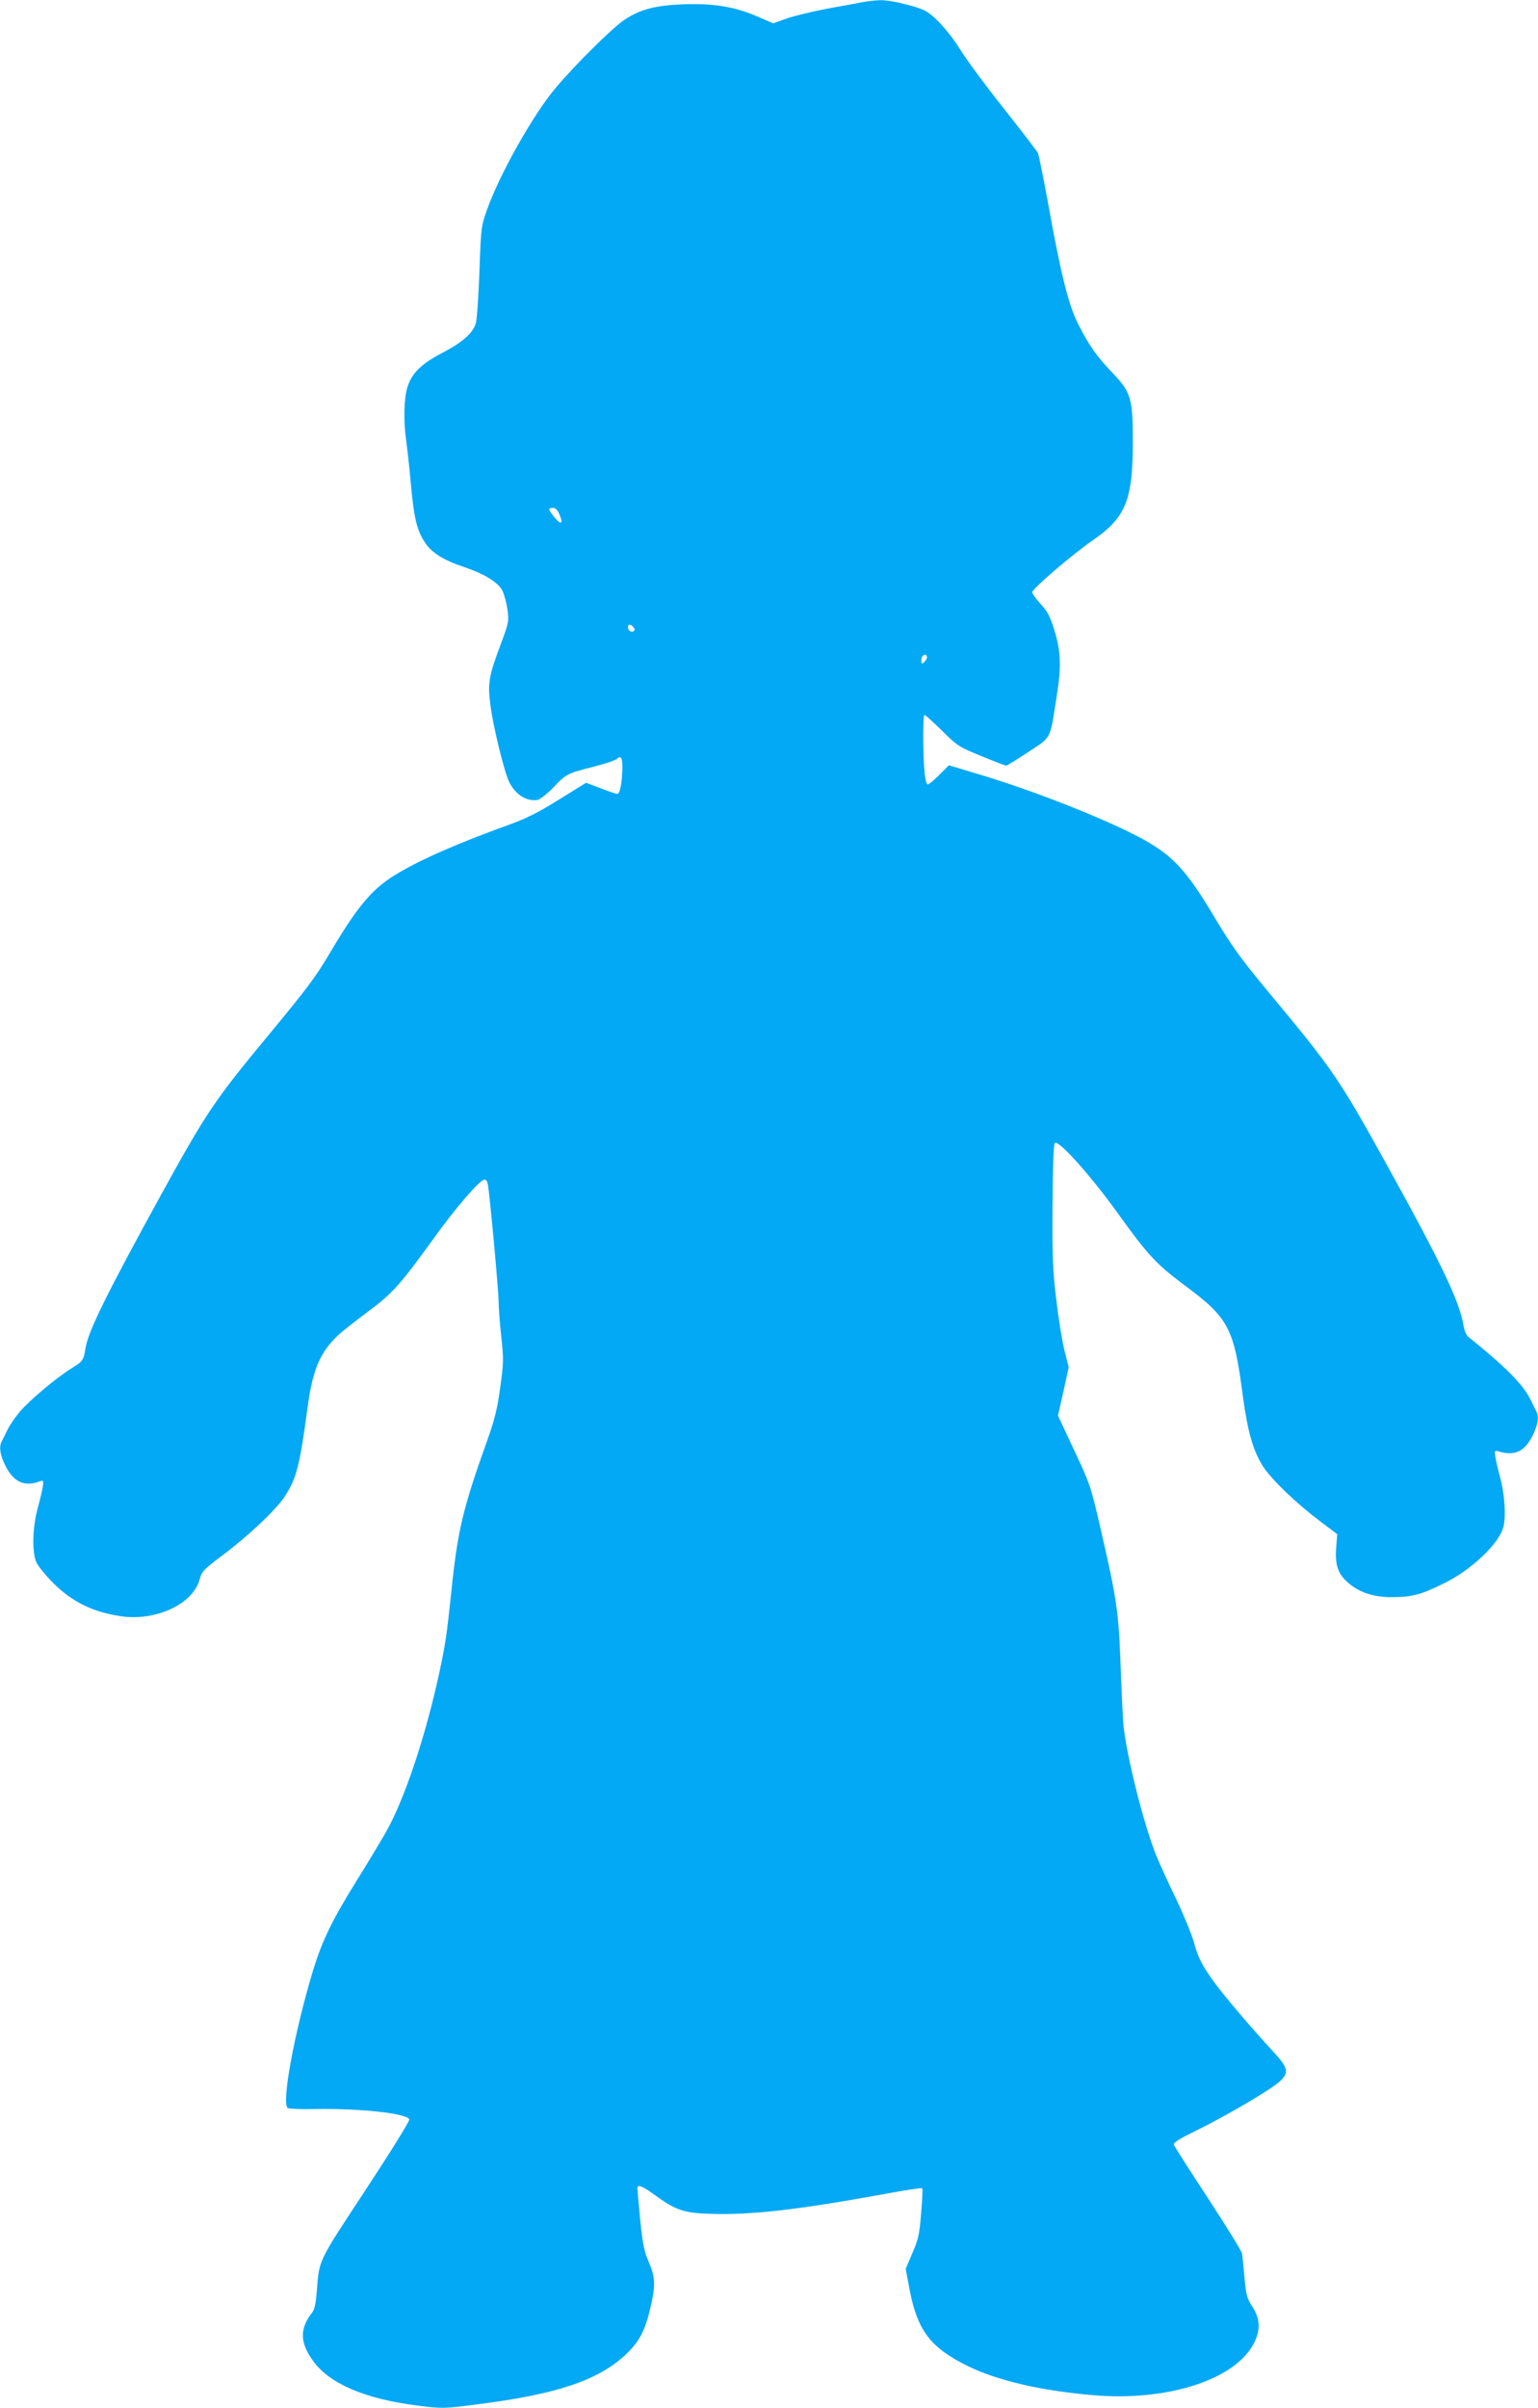 <?xml version="1.0" standalone="no"?>
<!DOCTYPE svg PUBLIC "-//W3C//DTD SVG 20010904//EN"
 "http://www.w3.org/TR/2001/REC-SVG-20010904/DTD/svg10.dtd">
<svg version="1.0" xmlns="http://www.w3.org/2000/svg"
 width="818pt" height="1280pt" viewBox="0 0 818 1280"
 preserveAspectRatio="xMidYMid meet">
<g transform="translate(0,1280) scale(0.1,-0.1)"
fill="#03a9f4" stroke="none">
<path d="M4585 12788 c-27 -5 -111 -21 -185 -34 -74 -14 -170 -37 -212 -51
l-76 -27 -88 38 c-118 51 -232 69 -394 63 -146 -6 -226 -27 -310 -83 -64 -43
-265 -242 -367 -364 -119 -142 -296 -457 -363 -645 -31 -88 -32 -96 -40 -327
-5 -130 -13 -253 -19 -275 -15 -53 -68 -101 -179 -159 -112 -58 -164 -110
-186 -185 -18 -59 -20 -182 -6 -279 5 -36 17 -139 25 -230 17 -186 31 -245 74
-312 35 -55 99 -96 212 -133 106 -36 180 -82 201 -125 10 -20 22 -65 27 -100
8 -63 7 -70 -36 -185 -63 -169 -70 -205 -55 -321 14 -114 75 -362 101 -413 35
-67 92 -102 150 -93 13 2 51 32 85 67 67 71 73 74 219 111 56 14 109 32 118
40 21 19 29 8 29 -40 0 -78 -12 -146 -26 -146 -7 0 -47 13 -90 30 l-77 29
-142 -88 c-107 -67 -171 -100 -265 -134 -283 -102 -491 -194 -615 -272 -119
-74 -198 -169 -343 -415 -77 -129 -117 -182 -322 -430 -287 -346 -331 -411
-569 -843 -289 -526 -391 -731 -406 -822 -11 -68 -14 -71 -77 -110 -81 -51
-223 -170 -274 -231 -23 -27 -52 -69 -64 -94 -12 -25 -26 -53 -31 -62 -15 -30
-9 -71 19 -128 44 -89 103 -116 187 -83 15 5 17 1 13 -28 -3 -19 -15 -70 -27
-114 -28 -101 -32 -233 -8 -289 9 -21 50 -70 89 -110 102 -101 209 -154 358
-177 187 -29 387 64 422 196 11 42 22 53 122 128 134 100 283 240 329 310 64
97 81 164 123 477 26 197 67 293 161 381 21 20 91 75 155 123 134 99 176 146
348 384 120 168 253 322 277 322 7 0 15 -10 17 -22 10 -45 58 -574 58 -628 0
-30 6 -113 14 -185 13 -121 13 -140 -6 -273 -15 -112 -30 -171 -69 -280 -130
-363 -158 -482 -191 -807 -23 -219 -31 -274 -61 -415 -75 -349 -187 -684 -287
-860 -27 -47 -97 -164 -157 -260 -129 -207 -182 -318 -230 -474 -100 -332
-170 -710 -134 -732 7 -4 72 -7 144 -5 241 4 490 -23 502 -55 3 -8 -102 -176
-232 -374 -256 -389 -247 -370 -260 -538 -5 -64 -12 -99 -25 -115 -67 -86 -66
-159 6 -258 87 -120 276 -201 553 -236 135 -17 139 -17 316 6 424 53 645 127
792 264 69 65 101 122 128 232 32 130 32 176 -3 257 -26 61 -34 98 -47 228 -8
85 -15 161 -15 168 0 22 25 13 90 -34 113 -83 157 -98 302 -102 211 -7 458 21
915 104 112 21 205 35 208 32 3 -3 0 -63 -6 -134 -9 -112 -15 -140 -47 -212
l-35 -82 21 -113 c43 -219 112 -308 315 -407 159 -76 384 -128 660 -152 399
-34 759 83 857 278 35 71 32 128 -9 192 -29 45 -34 63 -42 154 -5 57 -11 115
-13 129 -3 14 -85 147 -182 295 -97 148 -179 276 -181 284 -3 11 34 33 124 77
157 77 395 217 440 259 50 47 45 71 -34 157 -94 101 -230 259 -290 337 -79
102 -112 162 -132 242 -11 41 -54 146 -96 234 -42 87 -90 192 -106 232 -67
167 -157 527 -174 692 -3 36 -10 178 -15 315 -10 283 -20 355 -106 727 -53
230 -57 241 -141 419 l-86 184 29 129 28 128 -22 87 c-12 47 -32 169 -44 271
-19 159 -22 229 -20 504 1 205 6 324 12 330 19 19 187 -168 332 -369 162 -226
208 -275 358 -387 235 -174 263 -227 310 -588 26 -192 55 -293 108 -376 46
-70 173 -192 301 -289 l93 -70 -5 -65 c-8 -94 7 -142 57 -188 60 -55 137 -82
237 -82 106 0 154 12 274 71 151 72 303 218 322 307 13 60 5 171 -18 257 -12
44 -24 95 -26 113 -5 32 -5 33 23 25 83 -23 134 3 176 87 28 57 34 98 19 128
-5 9 -19 37 -31 62 -39 80 -132 174 -332 335 -9 8 -19 31 -23 52 -20 131 -113
327 -424 888 -239 431 -278 487 -605 880 -154 185 -203 253 -291 400 -160 269
-233 345 -420 442 -204 105 -566 246 -839 327 l-159 48 -51 -51 c-28 -28 -56
-51 -62 -51 -6 0 -14 30 -17 68 -9 92 -9 302 0 302 4 0 46 -38 93 -84 82 -81
90 -87 209 -135 68 -28 128 -51 132 -51 5 0 58 33 119 73 125 83 113 59 151
302 25 156 21 237 -16 354 -21 65 -36 94 -71 131 -24 26 -44 54 -44 62 0 18
211 199 318 273 179 123 217 214 217 525 0 232 -9 264 -109 369 -86 90 -124
145 -181 257 -52 101 -92 264 -160 639 -25 138 -50 259 -54 270 -5 11 -86 116
-179 234 -94 118 -197 257 -229 308 -65 106 -150 198 -203 221 -59 25 -180 52
-229 51 -25 -1 -68 -6 -96 -11z m-1609 -2724 c21 -50 8 -56 -27 -14 -34 42
-36 50 -8 50 14 0 25 -11 35 -36z m393 -598 c8 -10 9 -16 1 -21 -13 -8 -30 3
-30 21 0 18 14 18 29 0z m1561 -160 c0 -7 -7 -19 -15 -26 -12 -10 -15 -9 -15
7 0 11 3 23 7 26 11 12 23 8 23 -7z"/>
</g>
</svg>

